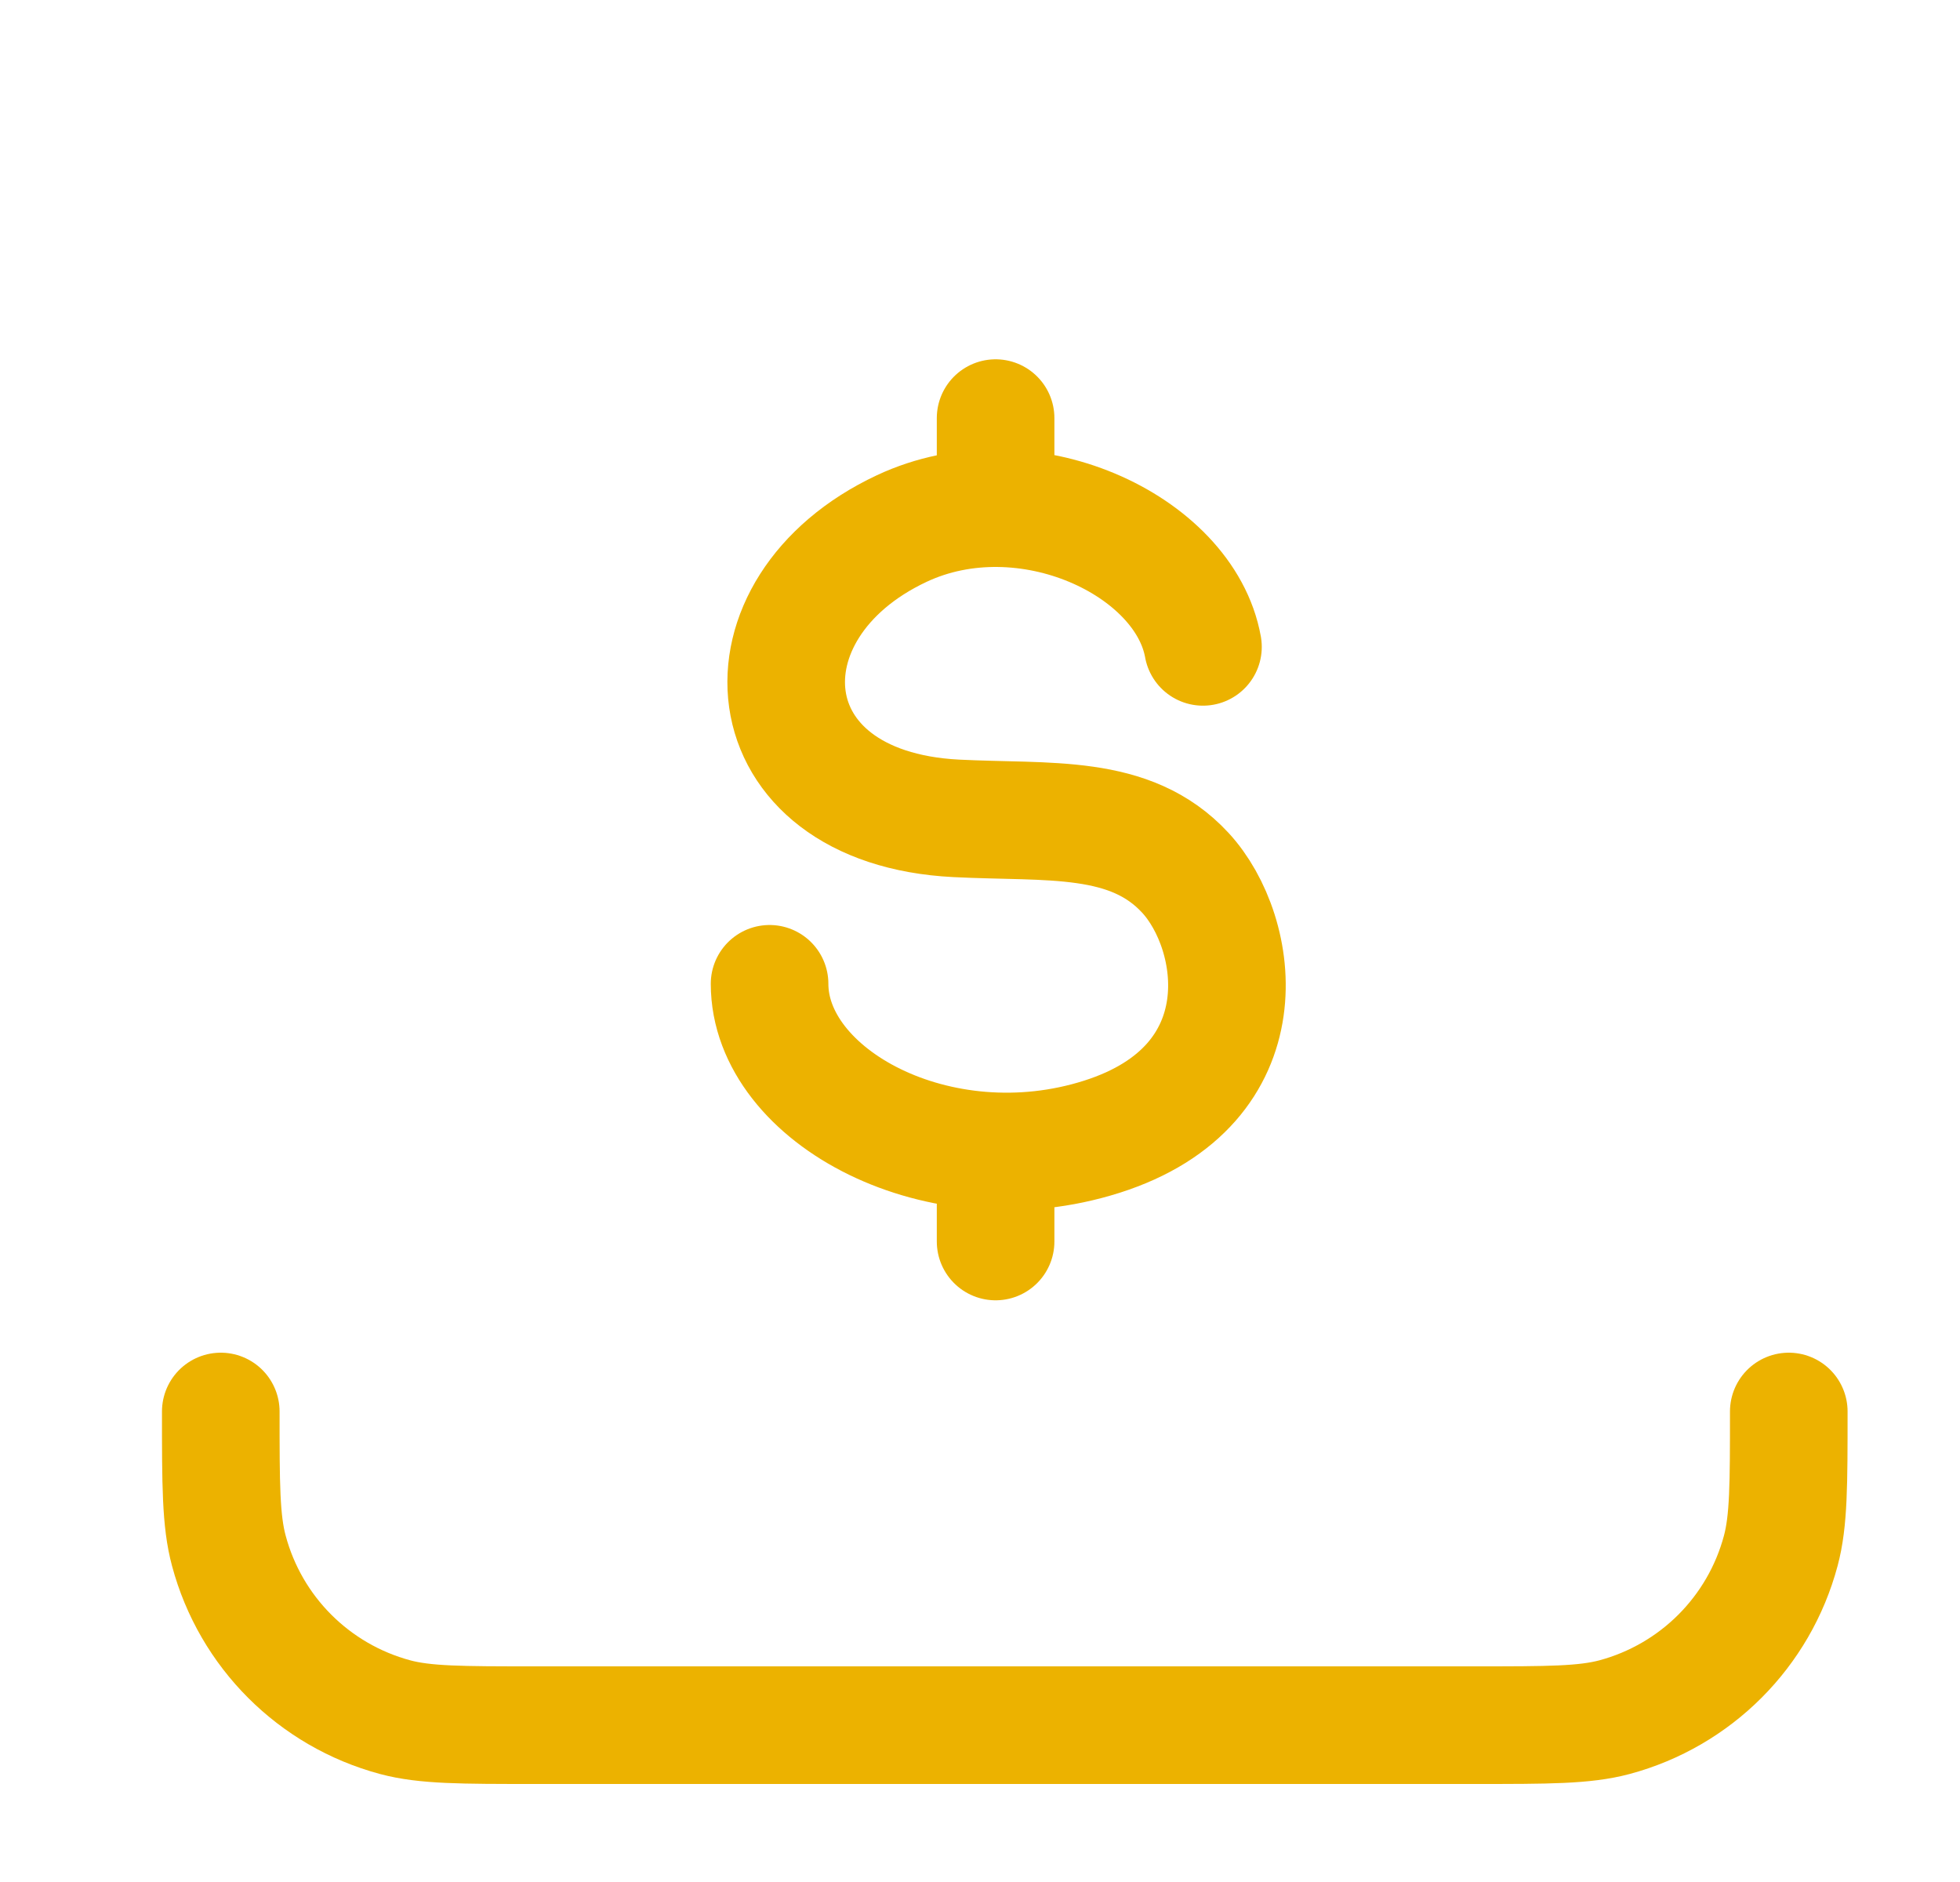 <svg width="25" height="24" viewBox="0 0 25 24" fill="none" xmlns="http://www.w3.org/2000/svg">
<path d="M9.816 12.546C9.816 13.98 11.979 15.156 14.054 14.496C16.13 13.837 15.824 11.894 15.12 11.131C14.416 10.368 13.381 10.496 12.196 10.436C9.535 10.301 9.347 7.75 11.502 6.74C13.083 5.999 15.111 6.949 15.344 8.249M12.699 5.332V6.473M12.699 14.922V15.832" stroke="#ECB200" stroke-width="1.5" stroke-linecap="round" stroke-linejoin="round"/>
<path d="M22.816 18C22.816 18.93 22.816 19.395 22.714 19.776C22.437 20.812 21.628 21.62 20.593 21.898C20.211 22 19.746 22 18.816 22H6.816C5.886 22 5.421 22 5.04 21.898C4.005 21.62 3.196 20.812 2.919 19.776C2.816 19.395 2.816 18.93 2.816 18" stroke="#ECB200" stroke-width="1.5" stroke-linecap="round"/>
</svg>
